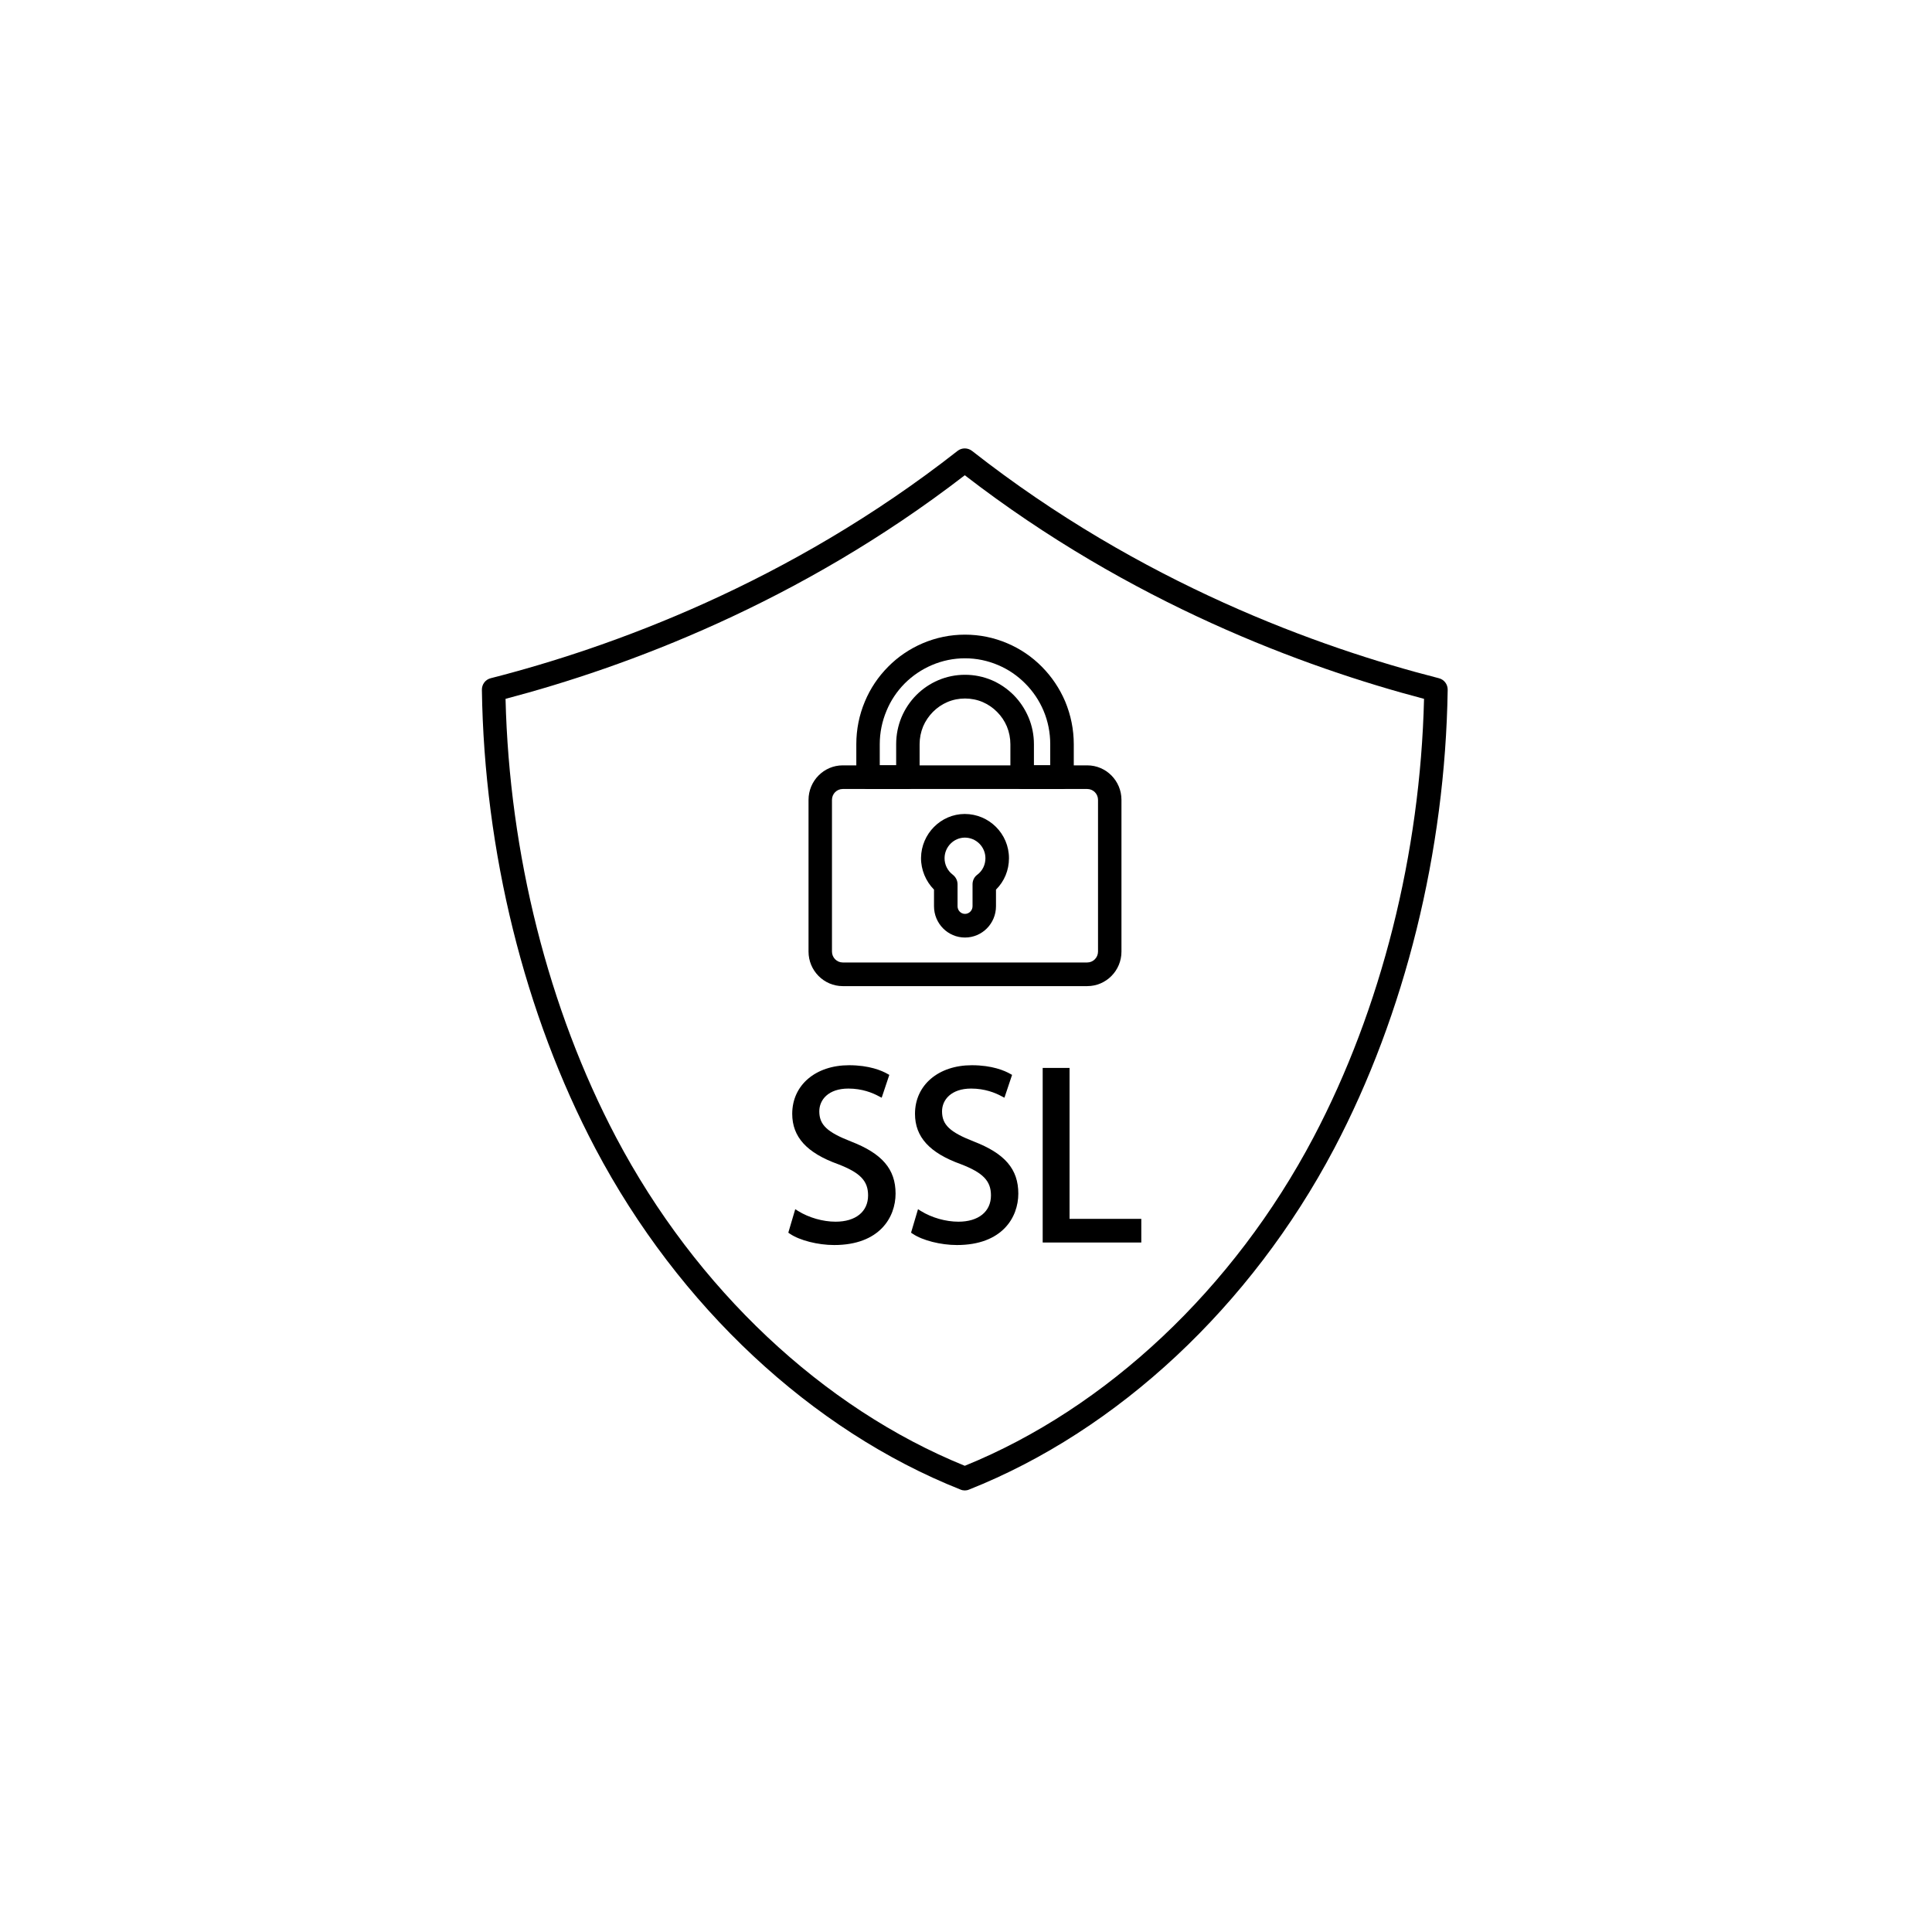 <svg xmlns="http://www.w3.org/2000/svg" xmlns:xlink="http://www.w3.org/1999/xlink" width="100" zoomAndPan="magnify" viewBox="0 0 75 75" height="100" preserveAspectRatio="xMidYMid meet" version="1.0"><defs><clipPath id="b873c73f98"><path d="M 18.699 17.363 L 56.199 17.363 L 56.199 57.863 L 18.699 57.863 Z M 18.699 17.363 " clip-rule="nonzero"/></clipPath></defs><g clip-path="url(#b873c73f98)"><path fill="#000000" d="M 37.453 57.859 C 37.395 57.859 37.34 57.848 37.285 57.824 C 31.508 55.531 26.344 50.707 23.113 44.586 C 20.363 39.375 18.797 33.051 18.707 26.781 C 18.703 26.566 18.844 26.379 19.051 26.328 C 23.699 25.141 30.617 22.645 37.172 17.504 C 37.336 17.375 37.566 17.375 37.734 17.504 C 44.285 22.645 51.207 25.141 55.855 26.328 C 56.062 26.379 56.203 26.566 56.199 26.781 C 56.105 33.051 54.539 39.375 51.793 44.586 C 48.562 50.707 43.398 55.531 37.621 57.824 C 37.566 57.848 37.508 57.859 37.453 57.859 Z M 19.625 27.129 C 19.77 33.137 21.289 39.172 23.918 44.156 C 27.016 50.027 31.941 54.664 37.453 56.902 C 42.965 54.664 47.891 50.027 50.988 44.156 C 53.617 39.172 55.137 33.137 55.281 27.129 C 50.621 25.902 43.883 23.414 37.453 18.449 C 31.02 23.414 24.285 25.902 19.625 27.129 Z M 19.625 27.129 " fill-opacity="1" fill-rule="nonzero"/></g><path fill="#000000" d="M 33.035 44.312 C 32.105 43.949 31.805 43.664 31.805 43.141 C 31.805 42.699 32.152 42.258 32.934 42.258 C 33.465 42.258 33.871 42.422 34.121 42.559 L 34.227 42.613 L 34.523 41.727 L 34.453 41.688 C 34.234 41.562 33.746 41.352 32.961 41.352 C 31.66 41.352 30.754 42.125 30.754 43.238 C 30.754 44.137 31.32 44.758 32.539 45.195 C 33.398 45.527 33.699 45.844 33.699 46.406 C 33.699 47.035 33.219 47.426 32.438 47.426 C 31.945 47.426 31.402 47.27 30.984 47.012 L 30.871 46.941 L 30.602 47.852 L 30.664 47.895 C 31.043 48.152 31.75 48.332 32.383 48.332 C 34.141 48.332 34.766 47.258 34.766 46.336 C 34.766 45.387 34.246 44.781 33.035 44.312 Z M 33.035 44.312 " fill-opacity="1" fill-rule="nonzero"/><path fill="#000000" d="M 37.801 44.312 C 36.871 43.949 36.57 43.664 36.57 43.141 C 36.57 42.699 36.922 42.258 37.699 42.258 C 38.23 42.258 38.637 42.422 38.887 42.559 L 38.992 42.613 L 39.289 41.727 L 39.219 41.688 C 39 41.562 38.512 41.352 37.727 41.352 C 36.426 41.352 35.52 42.125 35.52 43.238 C 35.52 44.137 36.086 44.758 37.305 45.195 C 38.164 45.527 38.469 45.844 38.469 46.406 C 38.469 47.035 37.984 47.426 37.207 47.426 C 36.711 47.426 36.168 47.27 35.75 47.012 L 35.637 46.941 L 35.367 47.852 L 35.43 47.895 C 35.809 48.152 36.516 48.332 37.148 48.332 C 38.906 48.332 39.531 47.258 39.531 46.336 C 39.531 45.387 39.012 44.781 37.801 44.312 Z M 37.801 44.312 " fill-opacity="1" fill-rule="nonzero"/><path fill="#000000" d="M 41.52 47.316 L 41.52 41.457 L 40.477 41.457 L 40.477 48.234 L 44.305 48.234 L 44.305 47.316 Z M 41.52 47.316 " fill-opacity="1" fill-rule="nonzero"/><path fill="#000000" d="M 42.207 38.281 L 32.715 38.281 C 31.984 38.281 31.387 37.68 31.387 36.941 L 31.387 31.051 C 31.387 30.312 31.984 29.711 32.715 29.711 L 42.207 29.711 C 42.941 29.711 43.535 30.312 43.535 31.051 L 43.535 36.941 C 43.535 37.68 42.941 38.281 42.207 38.281 Z M 32.715 30.629 C 32.484 30.629 32.297 30.816 32.297 31.051 L 32.297 36.941 C 32.297 37.172 32.484 37.363 32.715 37.363 L 42.207 37.363 C 42.438 37.363 42.625 37.172 42.625 36.941 L 42.625 31.051 C 42.625 30.816 42.438 30.629 42.207 30.629 Z M 32.715 30.629 " fill-opacity="1" fill-rule="nonzero"/><path fill="#000000" d="M 37.461 36.395 C 36.797 36.395 36.258 35.852 36.258 35.18 L 36.258 34.535 C 35.938 34.211 35.75 33.762 35.754 33.301 C 35.766 32.367 36.523 31.602 37.449 31.598 C 38.398 31.598 39.168 32.367 39.168 33.316 C 39.168 33.781 38.988 34.215 38.664 34.535 L 38.664 35.18 C 38.664 35.852 38.125 36.395 37.461 36.395 Z M 37.453 32.516 C 37.023 32.52 36.672 32.875 36.668 33.309 C 36.664 33.562 36.785 33.805 36.988 33.957 C 37.102 34.047 37.172 34.18 37.172 34.328 L 37.172 35.18 C 37.172 35.344 37.301 35.477 37.461 35.477 C 37.621 35.477 37.754 35.344 37.754 35.18 L 37.754 34.328 C 37.754 34.18 37.82 34.043 37.938 33.957 C 38.141 33.805 38.254 33.57 38.254 33.316 C 38.254 32.875 37.895 32.516 37.453 32.516 Z M 37.453 32.516 " fill-opacity="1" fill-rule="nonzero"/><path fill="#000000" d="M 39.68 30.629 C 39.559 30.629 39.441 30.578 39.359 30.492 C 39.273 30.406 39.223 30.289 39.223 30.168 L 39.223 28.891 C 39.223 28.652 39.176 28.418 39.086 28.199 C 38.996 27.988 38.871 27.801 38.707 27.637 C 38.547 27.473 38.355 27.344 38.148 27.254 C 37.715 27.07 37.207 27.07 36.777 27.254 C 36.566 27.344 36.379 27.473 36.215 27.637 C 36.055 27.801 35.926 27.988 35.836 28.199 C 35.746 28.418 35.699 28.652 35.699 28.891 L 35.699 30.168 C 35.699 30.289 35.652 30.406 35.566 30.492 C 35.48 30.578 35.363 30.629 35.242 30.629 L 33.695 30.629 C 33.445 30.629 33.242 30.422 33.242 30.168 L 33.242 28.891 C 33.242 28.32 33.352 27.762 33.574 27.234 C 33.785 26.727 34.09 26.273 34.477 25.883 C 34.863 25.492 35.316 25.188 35.816 24.973 C 36.34 24.75 36.891 24.637 37.461 24.637 C 38.031 24.637 38.582 24.75 39.105 24.973 C 39.609 25.188 40.059 25.492 40.445 25.883 C 40.832 26.273 41.137 26.73 41.352 27.234 C 41.57 27.762 41.684 28.32 41.684 28.891 L 41.684 30.168 C 41.684 30.422 41.477 30.629 41.227 30.629 Z M 37.461 26.195 C 37.824 26.195 38.172 26.266 38.504 26.406 C 38.82 26.543 39.105 26.738 39.352 26.984 C 39.598 27.234 39.789 27.523 39.926 27.844 C 40.066 28.176 40.137 28.527 40.137 28.891 L 40.137 29.707 L 40.77 29.707 L 40.77 28.891 C 40.77 28.441 40.684 28.004 40.512 27.594 C 40.344 27.195 40.105 26.84 39.801 26.535 C 39.496 26.227 39.145 25.988 38.75 25.82 C 38.34 25.645 37.906 25.555 37.461 25.555 C 37.016 25.555 36.582 25.645 36.172 25.82 C 35.781 25.988 35.426 26.227 35.121 26.531 C 34.816 26.84 34.578 27.195 34.414 27.594 C 34.242 28.004 34.152 28.441 34.152 28.891 L 34.152 29.707 L 34.789 29.707 L 34.789 28.891 C 34.789 28.527 34.859 28.176 34.996 27.844 C 35.133 27.52 35.324 27.234 35.57 26.984 C 35.816 26.738 36.102 26.543 36.422 26.406 C 36.75 26.266 37.102 26.195 37.461 26.195 Z M 37.461 26.195 " fill-opacity="1" fill-rule="nonzero"/></svg>